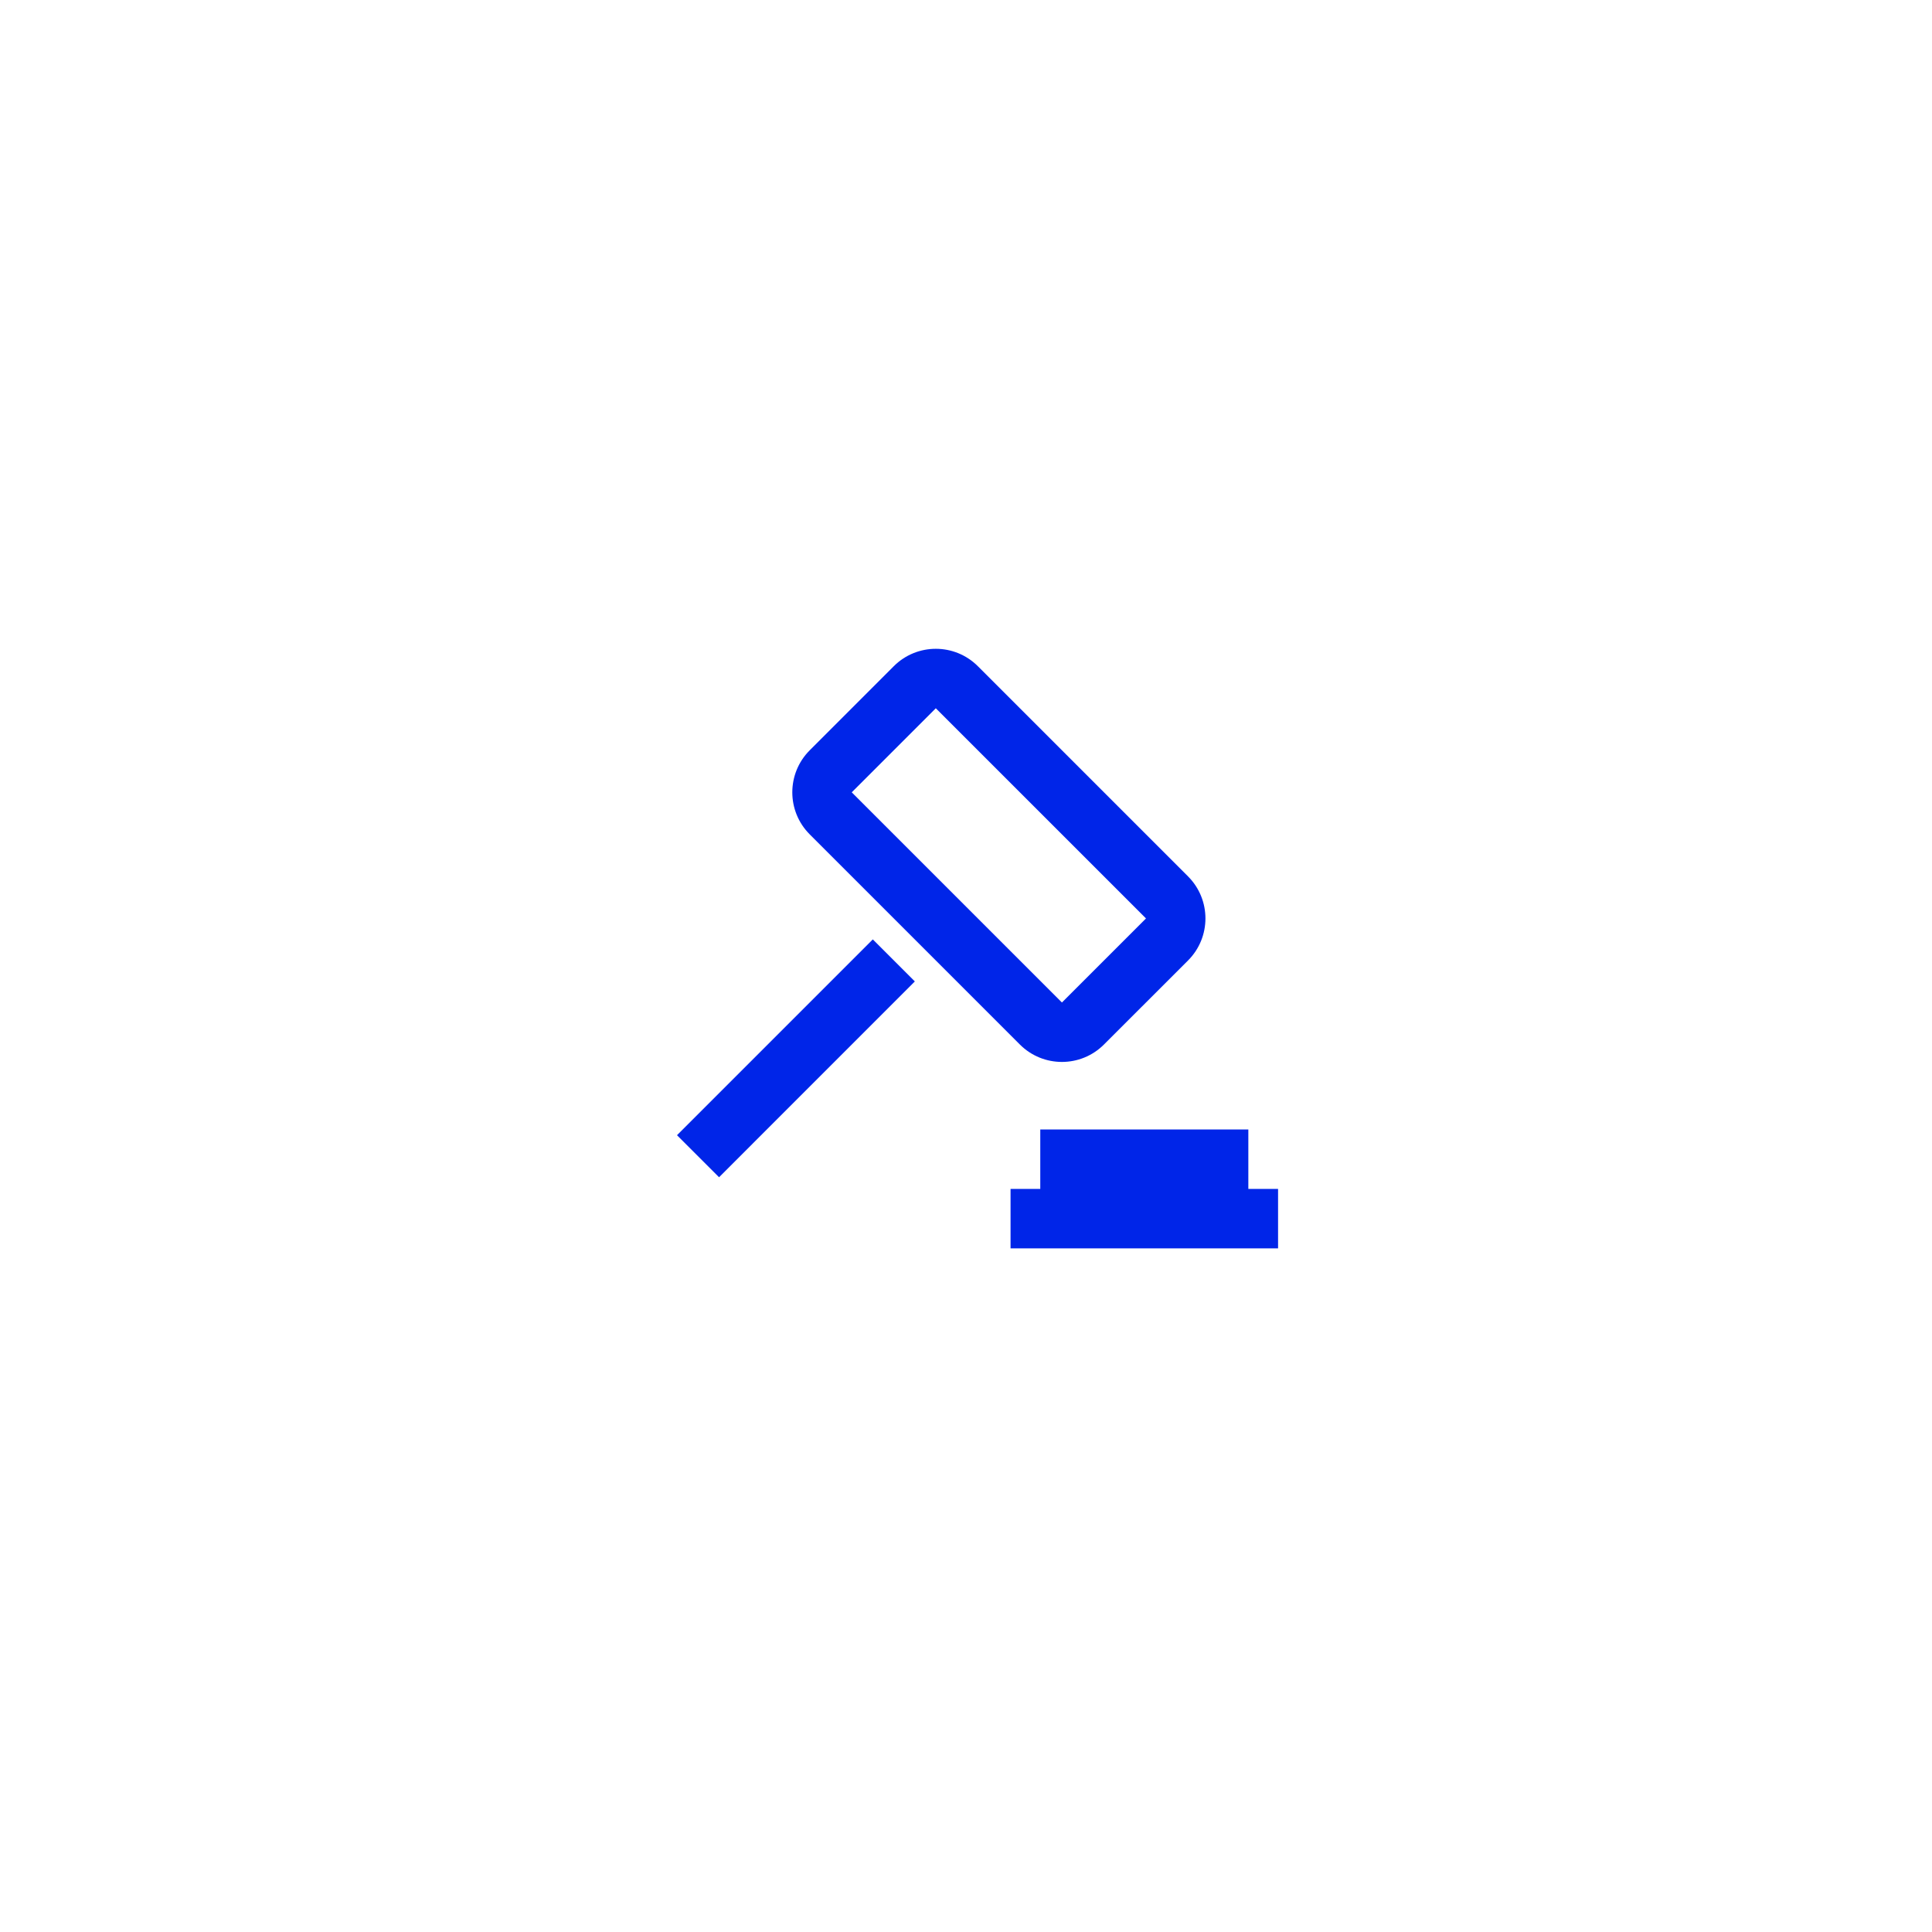 <svg width="100%" height="100%" viewBox="0 0 65 65" fill="none" xmlns="http://www.w3.org/2000/svg">
<path d="M34.999 38V40H33.999V42H42.999V40H41.999V38H34.999Z" fill="#0025E8"></path>
<path fill-rule="evenodd" clip-rule="evenodd" d="M30.07 22.414C30.851 21.633 32.118 21.633 32.899 22.414L39.97 29.485C40.751 30.267 40.751 31.533 39.97 32.314L37.141 35.142C36.36 35.923 35.094 35.923 34.313 35.142L27.242 28.071C26.461 27.29 26.461 26.024 27.242 25.243L30.07 22.414ZM31.484 23.829L38.556 30.9L35.727 33.728L28.656 26.657L31.484 23.829Z" fill="#0025E8"></path>
<path d="M22.777 38.193L29.365 31.605L30.779 33.019L24.192 39.607L22.777 38.193Z" fill="#0025E8"></path>
</svg>
